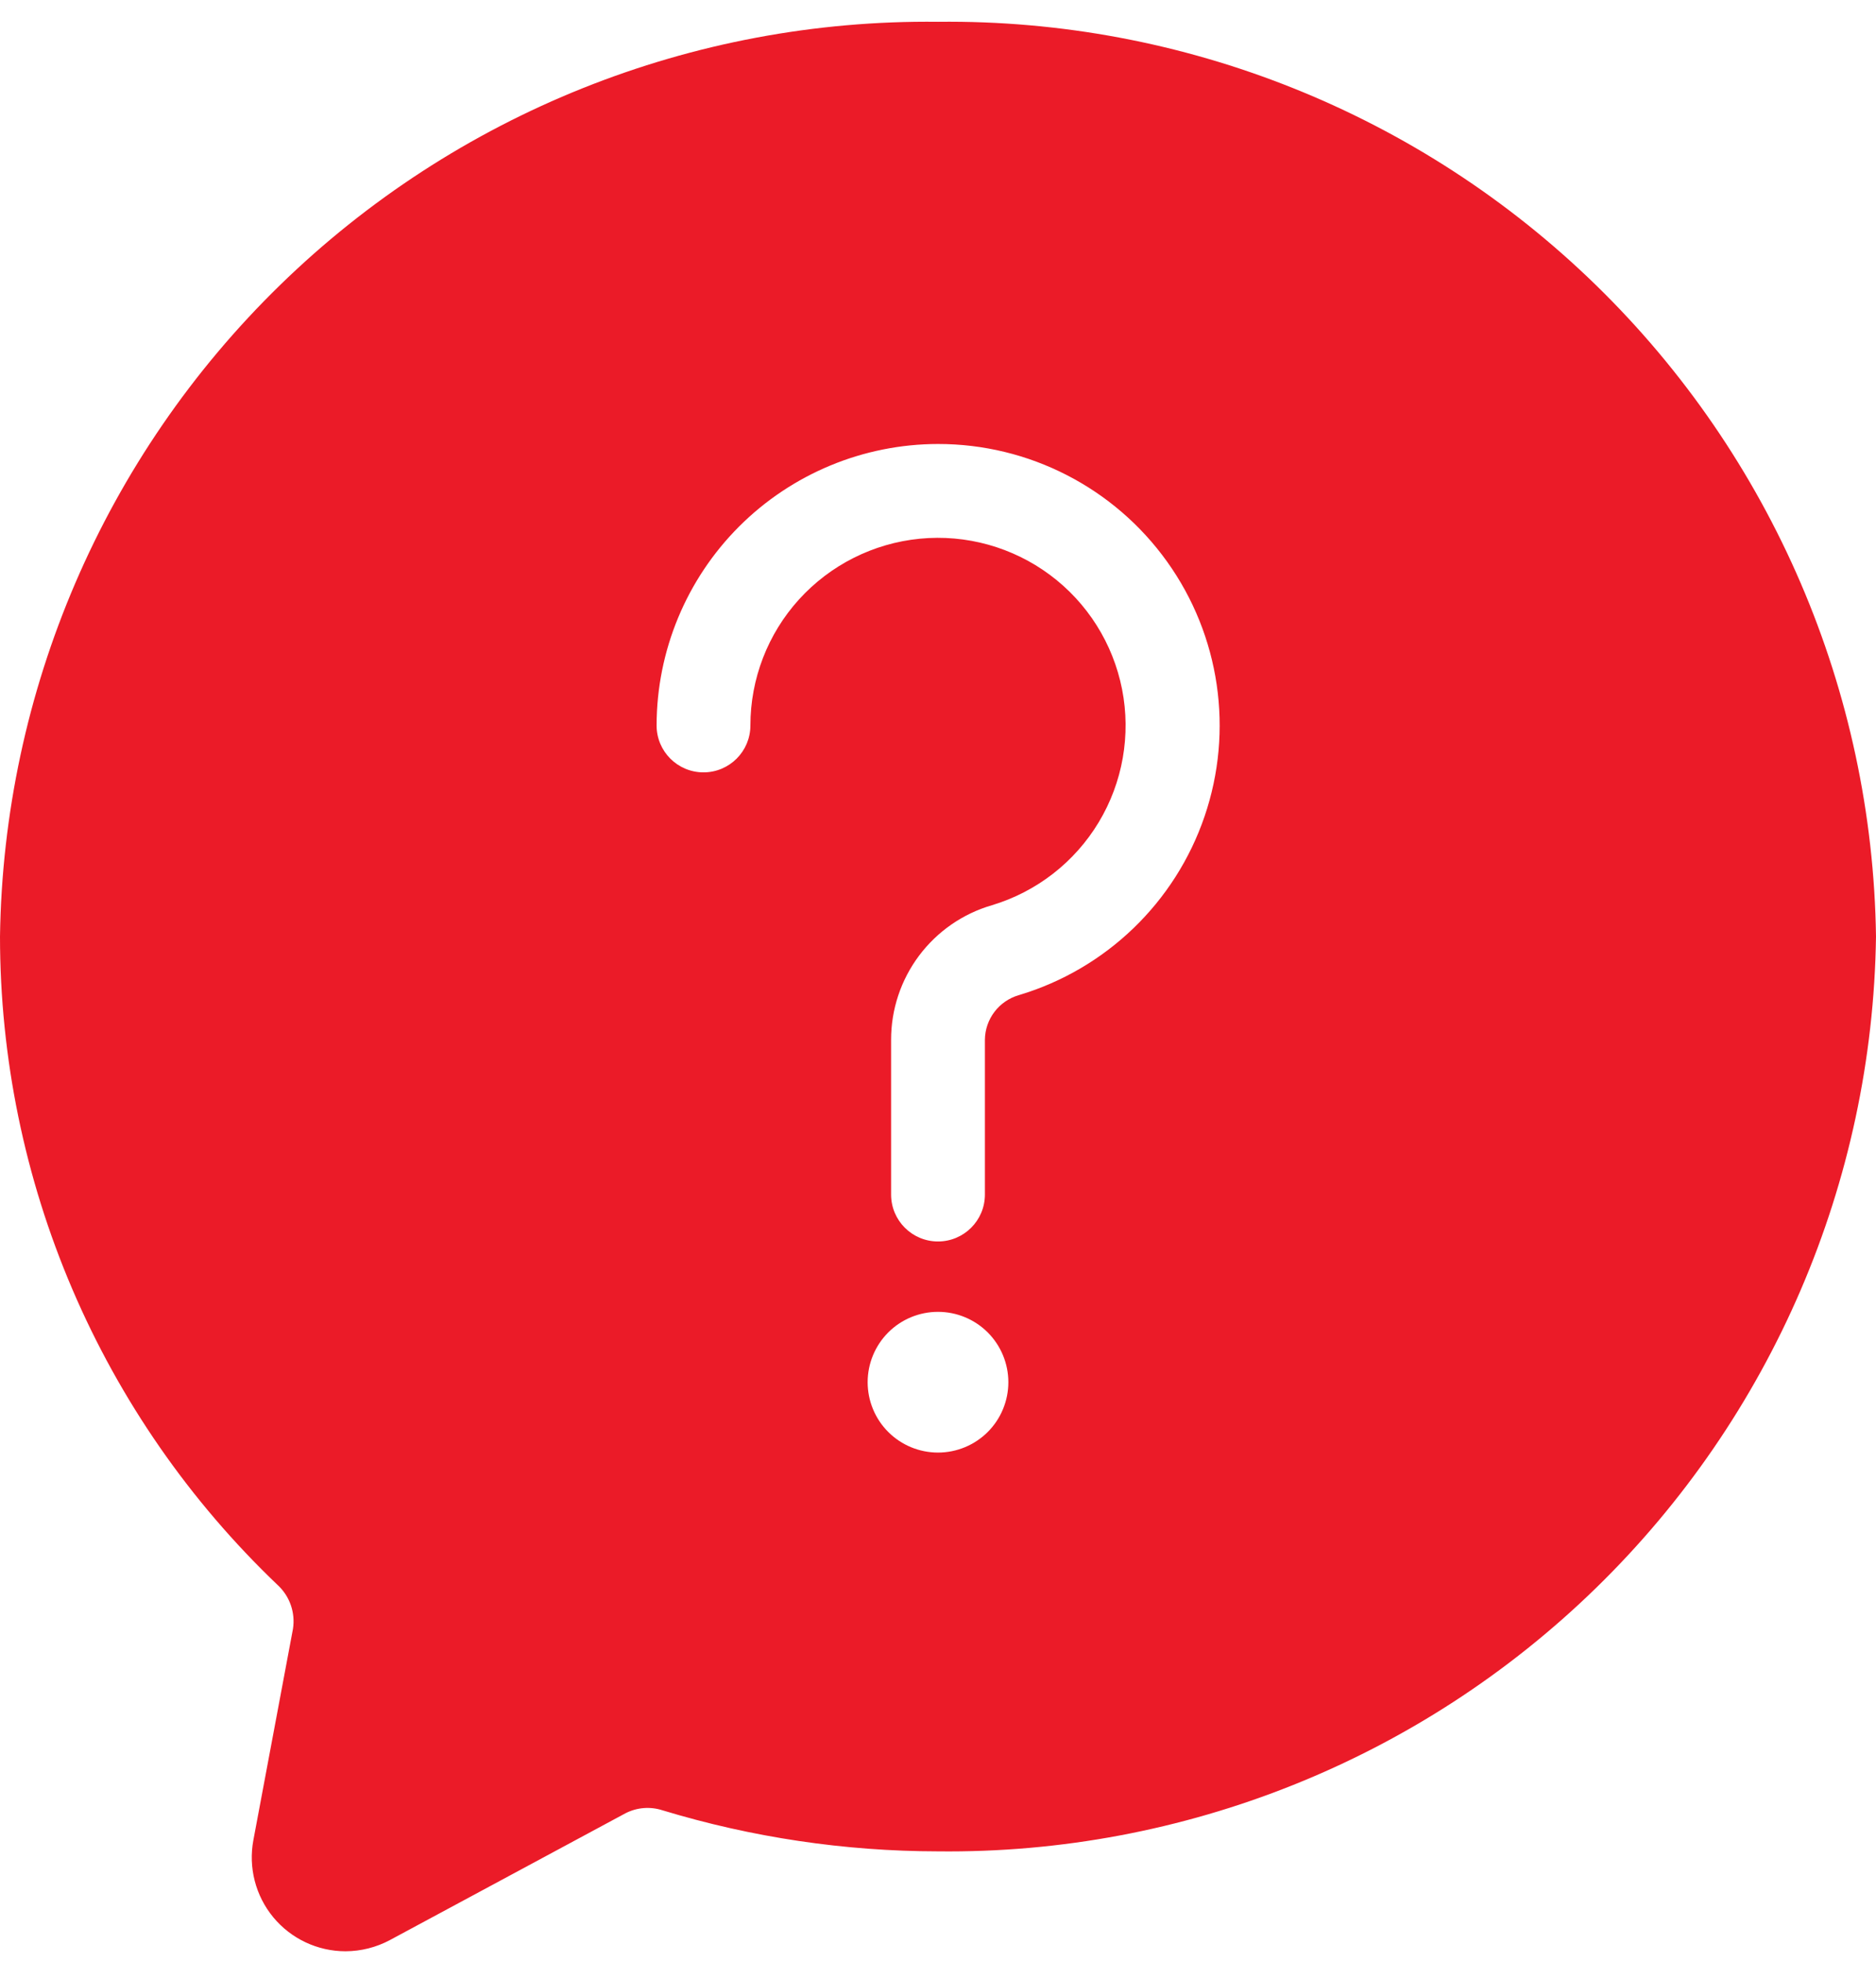 <svg width="44" height="46" viewBox="0 0 44 46" fill="none" xmlns="http://www.w3.org/2000/svg">
<path d="M22 0.511C16.24 0.446 10.689 2.667 6.565 6.688C2.441 10.709 0.08 16.202 -0 21.962C0.001 24.804 0.578 27.616 1.696 30.229C2.815 32.842 4.452 35.201 6.508 37.163C6.795 37.425 6.931 37.813 6.871 38.197L5.943 43.147H5.943C5.822 43.79 5.993 44.454 6.41 44.958C6.827 45.462 7.448 45.754 8.102 45.755C8.467 45.754 8.827 45.663 9.149 45.49L14.668 42.52C14.937 42.381 15.25 42.356 15.537 42.449C17.633 43.085 19.81 43.41 22 43.412C27.759 43.477 33.31 41.256 37.434 37.235C41.558 33.214 43.92 27.721 44 21.961C43.92 16.202 41.558 10.709 37.434 6.688C33.31 2.667 27.76 0.446 22 0.511L22 0.511ZM22 34.061C21.562 34.061 21.142 33.887 20.833 33.578C20.524 33.269 20.35 32.849 20.35 32.411C20.35 31.974 20.524 31.554 20.833 31.244C21.142 30.935 21.562 30.761 22 30.761C22.438 30.761 22.857 30.935 23.167 31.244C23.476 31.554 23.65 31.974 23.65 32.411C23.65 32.849 23.476 33.269 23.167 33.578C22.857 33.887 22.438 34.061 22 34.061ZM23.899 23.334C23.43 23.468 23.105 23.894 23.1 24.382V28.012C23.1 28.619 22.607 29.111 22 29.111C21.393 29.111 20.9 28.619 20.9 28.012V24.382C20.899 23.67 21.13 22.978 21.556 22.409C21.983 21.84 22.583 21.424 23.266 21.226C24.313 20.911 25.205 20.218 25.769 19.282C26.333 18.346 26.528 17.233 26.317 16.161C26.105 15.088 25.503 14.133 24.626 13.481C23.749 12.829 22.66 12.526 21.573 12.632C20.485 12.739 19.476 13.246 18.741 14.055C18.007 14.864 17.6 15.918 17.6 17.011C17.6 17.619 17.107 18.111 16.5 18.111C15.892 18.111 15.4 17.619 15.4 17.011C15.402 15.261 16.098 13.584 17.335 12.346C18.573 11.109 20.25 10.413 22 10.411C24.131 10.409 26.133 11.437 27.373 13.17C28.614 14.903 28.941 17.13 28.251 19.146C27.562 21.163 25.941 22.723 23.899 23.334L23.899 23.334Z" fill="#EB1B28"/>
</svg>